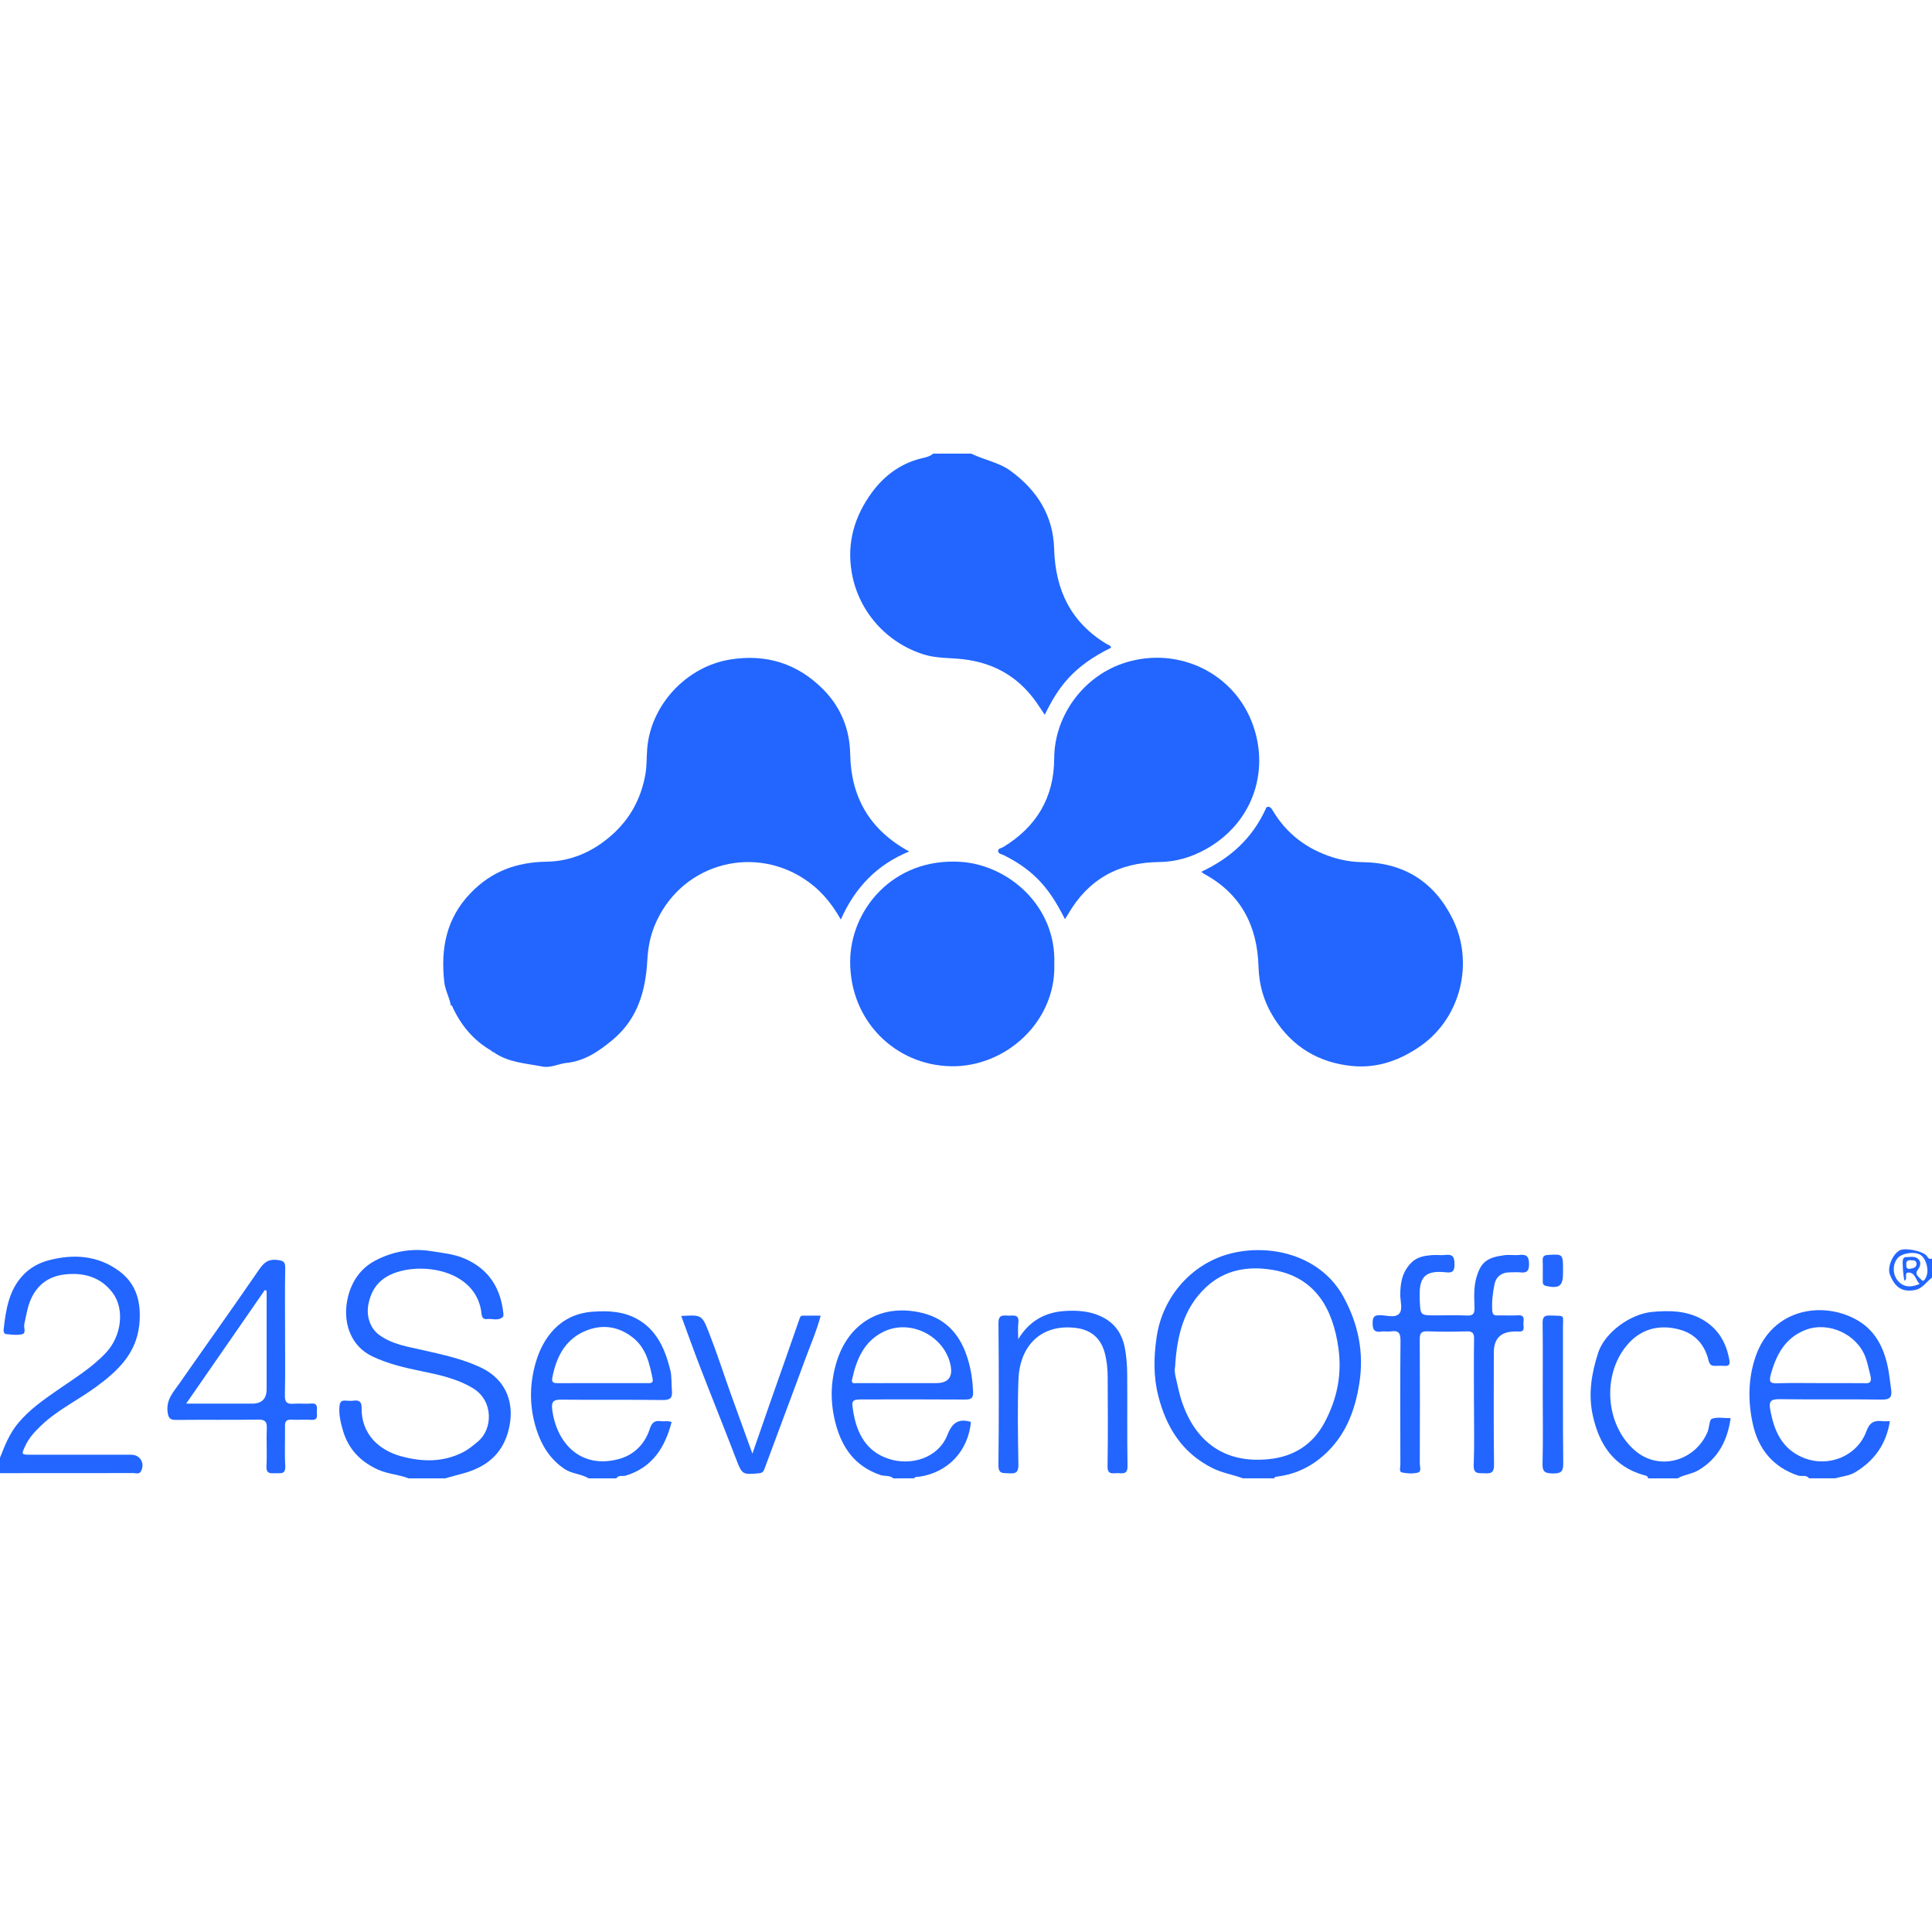 <svg width="100" height="100" viewBox="0 0 100 100" fill="none" xmlns="http://www.w3.org/2000/svg">
<path d="M50.269 23.479C50.937 23.809 51.693 23.923 52.314 24.377C53.686 25.382 54.514 26.693 54.562 28.409C54.622 30.536 55.427 32.217 57.285 33.337C57.362 33.385 57.489 33.4 57.512 33.524C55.534 34.498 54.781 35.554 54.076 36.998C53.883 36.714 53.711 36.435 53.513 36.175C52.597 34.968 51.385 34.308 49.875 34.125C49.192 34.042 48.496 34.086 47.823 33.878C45.856 33.265 44.422 31.608 44.085 29.632C43.818 28.069 44.241 26.7 45.136 25.481C45.749 24.647 46.576 24.015 47.623 23.742C47.854 23.683 48.107 23.651 48.298 23.48L50.269 23.479Z" fill="#2266FF"/>
<path d="M21.149 76.519C20.637 76.319 20.075 76.298 19.569 76.07C18.662 75.66 18.029 75.004 17.749 74.04C17.634 73.644 17.539 73.246 17.568 72.82C17.585 72.564 17.663 72.472 17.911 72.497C18.044 72.51 18.182 72.514 18.313 72.497C18.6 72.458 18.721 72.568 18.717 72.861C18.692 74.224 19.616 75.062 20.752 75.373C21.846 75.672 22.923 75.697 23.962 75.169C24.25 75.023 24.495 74.815 24.745 74.606C25.51 73.965 25.551 72.506 24.486 71.859C23.656 71.353 22.717 71.158 21.783 70.965C20.926 70.789 20.08 70.59 19.284 70.213C18.178 69.69 17.803 68.554 17.94 67.514C18.068 66.533 18.563 65.692 19.436 65.24C20.31 64.787 21.276 64.593 22.303 64.757C22.901 64.853 23.498 64.904 24.058 65.147C25.309 65.693 25.926 66.685 26.057 68.012C26.063 68.067 26.053 68.147 26.018 68.177C25.772 68.382 25.477 68.24 25.207 68.275C25.019 68.3 24.944 68.19 24.926 68.012C24.712 65.914 22.272 65.377 20.707 65.799C19.791 66.046 19.257 66.569 19.07 67.503C18.95 68.1 19.142 68.743 19.636 69.101C20.315 69.593 21.123 69.707 21.907 69.886C22.916 70.116 23.927 70.332 24.871 70.774C26.235 71.412 26.694 72.696 26.3 74.11C25.962 75.321 25.107 75.962 23.945 76.271C23.64 76.352 23.337 76.437 23.033 76.52H21.152L21.149 76.519Z" fill="#2266FF"/>
<path d="M64.338 76.519C63.817 76.327 63.263 76.242 62.759 75.99C61.192 75.208 60.364 73.882 59.949 72.24C59.694 71.233 59.718 70.219 59.867 69.205C60.18 67.068 61.755 65.306 63.862 64.842C65.939 64.384 68.412 65.056 69.541 67.129C70.307 68.537 70.612 70.013 70.356 71.616C70.143 72.958 69.696 74.167 68.718 75.137C67.988 75.86 67.114 76.306 66.086 76.43C66.024 76.437 65.972 76.451 65.95 76.518H64.337L64.338 76.519ZM60.823 70.74C60.756 70.999 60.883 71.386 60.959 71.747C61.404 73.885 62.758 75.843 65.71 75.522C66.957 75.387 67.944 74.779 68.558 73.63C69.207 72.416 69.469 71.148 69.275 69.77C69 67.812 68.132 66.097 65.851 65.726C64.593 65.521 63.391 65.715 62.412 66.638C61.27 67.715 60.922 69.108 60.823 70.74Z" fill="#2266FF"/>
<path d="M0.003 75.444C0.251 74.814 0.492 74.195 0.945 73.655C1.517 72.969 2.227 72.471 2.94 71.975C3.824 71.358 4.75 70.805 5.496 70.004C6.283 69.159 6.469 67.771 5.83 66.916C5.206 66.082 4.29 65.848 3.32 65.969C2.294 66.097 1.672 66.759 1.426 67.762C1.362 68.019 1.314 68.28 1.257 68.539C1.219 68.716 1.37 68.995 1.154 69.055C0.893 69.127 0.593 69.075 0.312 69.053C0.23 69.046 0.174 68.944 0.186 68.842C0.3 67.799 0.454 66.761 1.227 65.967C1.565 65.62 1.995 65.378 2.471 65.247C3.792 64.884 5.077 64.975 6.188 65.805C7.087 66.477 7.325 67.463 7.209 68.573C7.052 70.066 6.092 70.963 4.982 71.778C4.052 72.463 2.994 72.965 2.147 73.768C1.81 74.087 1.501 74.419 1.301 74.852C1.106 75.274 1.1 75.296 1.555 75.296C3.302 75.299 5.049 75.296 6.795 75.297C7.254 75.297 7.515 75.736 7.299 76.148C7.206 76.327 7.032 76.245 6.897 76.246C4.598 76.251 2.299 76.25 0 76.25V75.443L0.003 75.444Z" fill="#2266FF"/>
<path d="M30.468 76.519C30.084 76.284 29.609 76.292 29.225 76.037C28.488 75.545 28.051 74.85 27.78 74.031C27.41 72.908 27.392 71.766 27.698 70.634C28.082 69.206 29.014 68.017 30.661 67.895C31.499 67.832 32.285 67.877 33.003 68.285C34.007 68.856 34.426 69.839 34.693 70.907C34.779 71.257 34.744 71.612 34.777 71.963C34.813 72.346 34.707 72.471 34.295 72.466C32.55 72.44 30.804 72.468 29.058 72.445C28.662 72.44 28.532 72.537 28.581 72.942C28.797 74.688 30.043 76.044 32.012 75.525C32.808 75.315 33.374 74.753 33.629 73.967C33.742 73.617 33.896 73.514 34.222 73.561C34.395 73.586 34.575 73.524 34.762 73.609C34.419 74.923 33.77 75.955 32.386 76.38C32.226 76.428 32.016 76.327 31.902 76.519L30.468 76.519ZM31.18 71.59C31.941 71.59 32.701 71.59 33.462 71.59C33.62 71.59 33.833 71.63 33.779 71.363C33.62 70.583 33.449 69.798 32.786 69.258C31.99 68.61 31.084 68.519 30.187 68.939C29.211 69.396 28.783 70.294 28.586 71.314C28.534 71.585 28.698 71.594 28.898 71.593C29.659 71.587 30.419 71.59 31.18 71.59Z" fill="#2266FF"/>
<path d="M93.639 76.519C93.49 76.315 93.255 76.437 93.063 76.373C91.749 75.931 90.999 74.974 90.721 73.687C90.474 72.547 90.475 71.382 90.86 70.241C91.736 67.647 94.497 67.306 96.243 68.399C97.174 68.983 97.582 69.948 97.76 71.007C97.811 71.312 97.841 71.621 97.886 71.927C97.94 72.295 97.836 72.449 97.415 72.442C95.641 72.417 93.864 72.447 92.09 72.421C91.662 72.415 91.553 72.54 91.623 72.938C91.819 74.049 92.227 75.009 93.364 75.461C94.657 75.975 96.133 75.361 96.6 74.089C96.774 73.612 97.014 73.509 97.44 73.558C97.557 73.572 97.677 73.56 97.819 73.56C97.635 74.752 97.005 75.62 96.012 76.211C95.714 76.389 95.329 76.419 94.985 76.518H93.641L93.639 76.519ZM94.22 71.59C94.935 71.59 95.65 71.586 96.365 71.592C96.666 71.594 96.936 71.665 96.801 71.152C96.724 70.859 96.665 70.55 96.562 70.264C96.129 69.064 94.649 68.378 93.459 68.835C92.401 69.241 91.937 70.117 91.654 71.151C91.537 71.577 91.674 71.608 92.029 71.596C92.759 71.574 93.49 71.589 94.219 71.589L94.22 71.59Z" fill="#2266FF"/>
<path d="M46.239 76.519C46.048 76.346 45.793 76.423 45.57 76.347C44.272 75.902 43.587 74.96 43.251 73.68C42.979 72.644 42.977 71.629 43.271 70.596C43.887 68.43 45.675 67.45 47.745 67.961C49.03 68.279 49.744 69.155 50.107 70.389C50.268 70.933 50.344 71.479 50.368 72.042C50.381 72.359 50.276 72.443 49.965 72.44C48.234 72.427 46.503 72.434 44.772 72.434C44.073 72.434 44.055 72.437 44.175 73.127C44.364 74.214 44.849 75.115 45.956 75.495C47.15 75.905 48.568 75.469 49.041 74.265C49.294 73.618 49.629 73.414 50.255 73.598C50.112 75.115 49.064 76.209 47.598 76.433C47.5 76.448 47.383 76.409 47.314 76.518L46.239 76.519ZM46.657 71.59C47.253 71.59 47.85 71.59 48.446 71.59C49.082 71.59 49.333 71.275 49.197 70.645C48.877 69.145 47.126 68.262 45.752 68.921C44.711 69.421 44.324 70.377 44.099 71.423C44.051 71.649 44.261 71.587 44.376 71.588C45.136 71.593 45.897 71.59 46.657 71.59Z" fill="#2266FF"/>
<path d="M85.306 76.519C85.291 76.378 85.168 76.376 85.075 76.35C83.521 75.903 82.774 74.766 82.445 73.275C82.198 72.16 82.376 71.078 82.723 70.013C83.067 68.959 84.398 68.006 85.516 67.904C86.417 67.823 87.283 67.834 88.089 68.283C88.926 68.749 89.362 69.496 89.516 70.424C89.545 70.596 89.502 70.715 89.285 70.698C89.122 70.686 88.957 70.692 88.792 70.697C88.588 70.704 88.489 70.645 88.433 70.412C88.239 69.615 87.753 69.044 86.948 68.822C85.966 68.552 85.046 68.74 84.341 69.483C82.904 70.997 83.04 73.708 84.618 75.074C85.892 76.175 87.763 75.606 88.385 74.109C88.478 73.883 88.47 73.487 88.606 73.437C88.894 73.332 89.246 73.406 89.578 73.406C89.412 74.552 88.941 75.487 87.914 76.097C87.57 76.302 87.167 76.322 86.829 76.52H85.305L85.306 76.519Z" fill="#2266FF"/>
<path d="M100 66.127C99.702 66.345 99.528 66.698 99.094 66.775C98.489 66.883 98.087 66.668 97.817 65.96C97.676 65.59 97.973 64.887 98.345 64.711C98.623 64.581 99.442 64.74 99.686 64.96C99.774 65.038 99.816 65.219 100 65.141V66.127ZM98.579 66.287C98.513 66.109 98.458 65.349 98.492 65.215C98.513 65.134 98.549 65.071 98.633 65.071C98.867 65.071 99.137 64.986 99.31 65.189C99.458 65.363 99.394 65.552 99.249 65.748C99.087 65.969 99.341 66.116 99.46 66.25C99.563 66.368 99.634 66.216 99.681 66.13C99.865 65.792 99.719 65.168 99.412 64.96C99.118 64.761 98.456 64.85 98.223 65.119C97.968 65.415 97.951 65.905 98.186 66.231C98.454 66.601 98.847 66.681 99.359 66.456C99.155 66.27 99.152 65.901 98.818 65.868C98.505 65.838 98.777 66.21 98.58 66.286L98.579 66.287ZM98.672 65.462C98.656 65.61 98.718 65.702 98.868 65.671C99.018 65.641 99.212 65.619 99.198 65.401C99.186 65.219 99.026 65.238 98.894 65.23C98.723 65.219 98.649 65.294 98.672 65.462Z" fill="#2266FF"/>
<path d="M25.438 54.387C24.489 53.843 23.834 53.04 23.391 52.052C23.368 52.026 23.345 51.999 23.322 51.974C23.241 51.586 23.041 51.239 22.996 50.834C22.803 49.102 23.092 47.538 24.361 46.222C25.452 45.091 26.744 44.624 28.303 44.6C29.553 44.581 30.677 44.092 31.643 43.243C32.617 42.387 33.183 41.328 33.406 40.075C33.483 39.642 33.463 39.193 33.499 38.751C33.68 36.485 35.532 34.5 37.794 34.136C39.677 33.833 41.3 34.354 42.621 35.695C43.514 36.603 43.982 37.729 44.006 39.039C44.047 41.256 45.006 42.953 47.059 44.073C45.403 44.75 44.264 45.921 43.52 47.595C42.996 46.661 42.377 45.971 41.568 45.456C38.821 43.705 35.149 44.789 33.872 47.937C33.643 48.502 33.54 49.087 33.505 49.699C33.419 51.277 33.012 52.725 31.733 53.803C31.021 54.402 30.258 54.923 29.326 55.016C28.899 55.059 28.512 55.291 28.061 55.202C27.193 55.032 26.289 54.997 25.534 54.449C25.502 54.428 25.47 54.407 25.437 54.386L25.438 54.387Z" fill="#2266FF"/>
<path d="M55.122 47.575C54.698 46.734 54.234 45.976 53.566 45.354C53.091 44.911 52.557 44.567 51.985 44.279C51.871 44.221 51.701 44.2 51.669 44.086C51.621 43.911 51.83 43.902 51.929 43.842C53.651 42.797 54.558 41.272 54.565 39.26C54.573 37.064 56.043 35.067 58.072 34.355C60.762 33.412 63.681 34.682 64.752 37.265C65.764 39.706 64.962 42.535 62.407 43.959C61.661 44.374 60.85 44.611 59.991 44.619C57.906 44.639 56.322 45.512 55.277 47.33C55.236 47.402 55.188 47.471 55.123 47.574L55.122 47.575Z" fill="#2266FF"/>
<path d="M62.18 45.122C63.694 44.416 64.816 43.379 65.499 41.9C65.533 41.829 65.54 41.76 65.634 41.76C65.754 41.76 65.808 41.837 65.865 41.934C66.582 43.149 67.633 43.946 68.966 44.37C69.47 44.531 69.993 44.618 70.527 44.625C72.676 44.652 74.244 45.656 75.186 47.556C76.305 49.816 75.626 52.673 73.526 54.142C72.454 54.892 71.279 55.3 69.996 55.177C68.281 55.012 66.9 54.202 65.957 52.715C65.432 51.89 65.167 51.004 65.139 50.02C65.078 47.917 64.224 46.258 62.319 45.229C62.281 45.208 62.249 45.175 62.18 45.122Z" fill="#2266FF"/>
<path d="M54.57 49.906C54.664 52.868 52.067 55.241 49.221 55.189C46.346 55.136 44.002 52.849 44.004 49.784C44.005 47.113 46.213 44.384 49.723 44.609C52.179 44.767 54.684 46.883 54.57 49.906Z" fill="#2266FF"/>
<path d="M76.291 72.56C76.291 71.471 76.281 70.381 76.297 69.292C76.302 68.997 76.209 68.903 75.915 68.912C75.244 68.929 74.572 68.938 73.901 68.909C73.552 68.894 73.483 69.018 73.486 69.342C73.499 71.476 73.495 73.61 73.488 75.743C73.488 75.908 73.59 76.171 73.392 76.221C73.128 76.287 72.823 76.272 72.554 76.211C72.407 76.178 72.483 75.945 72.483 75.804C72.478 73.67 72.469 71.536 72.489 69.403C72.493 69.011 72.399 68.85 71.998 68.912C71.837 68.938 71.667 68.896 71.507 68.921C71.115 68.981 71.038 68.803 71.048 68.446C71.056 68.146 71.148 68.073 71.433 68.074C71.769 68.076 72.197 68.234 72.419 67.996C72.618 67.783 72.48 67.367 72.478 67.043C72.475 66.421 72.569 65.854 73.031 65.375C73.34 65.054 73.713 65 74.106 64.965C74.342 64.944 74.586 64.985 74.821 64.955C75.214 64.906 75.282 65.084 75.285 65.437C75.288 65.769 75.2 65.896 74.868 65.857C73.632 65.715 73.442 66.219 73.486 67.265C73.521 68.082 73.494 68.084 74.314 68.084C74.851 68.084 75.389 68.065 75.925 68.091C76.252 68.108 76.328 67.984 76.32 67.681C76.306 67.161 76.271 66.636 76.419 66.125C76.651 65.32 76.97 65.085 77.882 64.967C78.131 64.935 78.392 64.986 78.642 64.956C79.039 64.909 79.145 65.055 79.142 65.45C79.138 65.8 79.025 65.889 78.711 65.86C78.519 65.841 78.323 65.856 78.129 65.857C77.713 65.858 77.434 66.092 77.358 66.464C77.267 66.908 77.208 67.366 77.238 67.83C77.251 68.022 77.312 68.092 77.504 68.087C77.861 68.077 78.221 68.102 78.577 68.08C78.937 68.057 78.86 68.301 78.852 68.493C78.845 68.674 78.964 68.95 78.593 68.918C78.534 68.912 78.474 68.918 78.414 68.918C77.685 68.921 77.32 69.282 77.32 70C77.32 71.939 77.305 73.88 77.331 75.819C77.336 76.238 77.165 76.275 76.833 76.257C76.536 76.24 76.26 76.323 76.279 75.829C76.32 74.741 76.292 73.651 76.292 72.561L76.291 72.56Z" fill="#2266FF"/>
<path d="M14.754 68.949C14.754 70.038 14.77 71.128 14.745 72.216C14.737 72.58 14.858 72.687 15.203 72.657C15.499 72.632 15.802 72.674 16.098 72.647C16.437 72.616 16.415 72.827 16.4 73.04C16.386 73.238 16.507 73.516 16.111 73.491C15.77 73.469 15.425 73.5 15.082 73.483C14.823 73.469 14.746 73.573 14.751 73.821C14.762 74.507 14.726 75.195 14.765 75.88C14.791 76.34 14.506 76.241 14.252 76.253C13.983 76.266 13.768 76.281 13.792 75.879C13.829 75.24 13.781 74.595 13.81 73.955C13.826 73.593 13.735 73.472 13.351 73.478C11.949 73.503 10.545 73.478 9.143 73.495C8.815 73.498 8.715 73.432 8.673 73.069C8.6 72.436 8.981 72.043 9.284 71.609C10.613 69.7 11.97 67.81 13.286 65.892C13.56 65.495 13.759 65.147 14.338 65.214C14.655 65.251 14.77 65.295 14.763 65.639C14.741 66.742 14.755 67.847 14.755 68.951L14.754 68.949ZM13.802 66.807C13.769 66.796 13.738 66.785 13.706 66.774C12.363 68.713 11.02 70.653 9.636 72.651C10.847 72.651 11.952 72.651 13.055 72.651C13.552 72.651 13.801 72.4 13.801 71.897C13.801 70.2 13.801 68.503 13.801 66.806L13.802 66.807Z" fill="#2266FF"/>
<path d="M52.703 69.315C53.258 68.396 54.063 67.934 55.07 67.86C55.805 67.806 56.547 67.864 57.212 68.255C57.776 68.588 58.089 69.109 58.214 69.728C58.303 70.173 58.338 70.637 58.343 71.092C58.358 72.688 58.332 74.285 58.36 75.882C58.368 76.341 58.1 76.251 57.847 76.248C57.6 76.246 57.318 76.356 57.326 75.89C57.353 74.353 57.34 72.815 57.333 71.279C57.331 70.85 57.29 70.421 57.176 70.005C56.961 69.227 56.429 68.812 55.643 68.728C53.737 68.522 52.774 69.825 52.716 71.375C52.66 72.85 52.688 74.329 52.713 75.806C52.719 76.201 52.586 76.287 52.231 76.257C51.938 76.233 51.672 76.326 51.678 75.831C51.706 73.385 51.702 70.937 51.68 68.49C51.676 68.064 51.883 68.078 52.168 68.096C52.427 68.112 52.769 67.983 52.709 68.477C52.676 68.752 52.703 69.036 52.703 69.315Z" fill="#2266FF"/>
<path d="M35.26 68.115C36.297 68.054 36.329 68.041 36.69 68.962C37.099 70.002 37.44 71.069 37.816 72.122C38.177 73.132 38.545 74.139 38.944 75.241C39.276 74.285 39.574 73.42 39.877 72.557C40.384 71.111 40.897 69.667 41.398 68.219C41.45 68.068 41.549 68.101 41.642 68.099C41.909 68.094 42.176 68.098 42.479 68.098C42.265 68.901 41.945 69.625 41.674 70.365C41.287 71.424 40.889 72.48 40.496 73.536C40.186 74.37 39.874 75.202 39.566 76.037C39.515 76.175 39.447 76.242 39.282 76.257C38.422 76.338 38.406 76.316 38.102 75.522C37.493 73.933 36.856 72.356 36.242 70.769C35.902 69.89 35.588 69.003 35.261 68.115L35.26 68.115Z" fill="#2266FF"/>
<path d="M79.852 72.129C79.852 70.919 79.861 69.71 79.846 68.501C79.842 68.205 79.898 68.076 80.232 68.09C81.041 68.124 80.897 68.008 80.899 68.749C80.906 71.077 80.887 73.407 80.913 75.734C80.919 76.185 80.781 76.273 80.365 76.266C79.976 76.259 79.829 76.187 79.841 75.756C79.874 74.548 79.852 73.338 79.852 72.129Z" fill="#2266FF"/>
<path d="M80.902 65.759V65.892C80.902 66.564 80.704 66.708 80.031 66.563C79.837 66.521 79.854 66.399 79.854 66.268C79.852 65.927 79.862 65.587 79.85 65.246C79.844 65.044 79.905 64.968 80.123 64.955C80.903 64.91 80.902 64.901 80.902 65.759Z" fill="#2266FF"/>
<path d="M25.438 54.387C25.47 54.408 25.502 54.429 25.534 54.45C25.474 54.472 25.455 54.43 25.438 54.387Z" fill="#2266FF"/>
<path d="M23.323 51.973C23.347 51.999 23.369 52.026 23.392 52.052C23.338 52.052 23.305 52.035 23.323 51.973Z" fill="#2266FF"/>
</svg>
